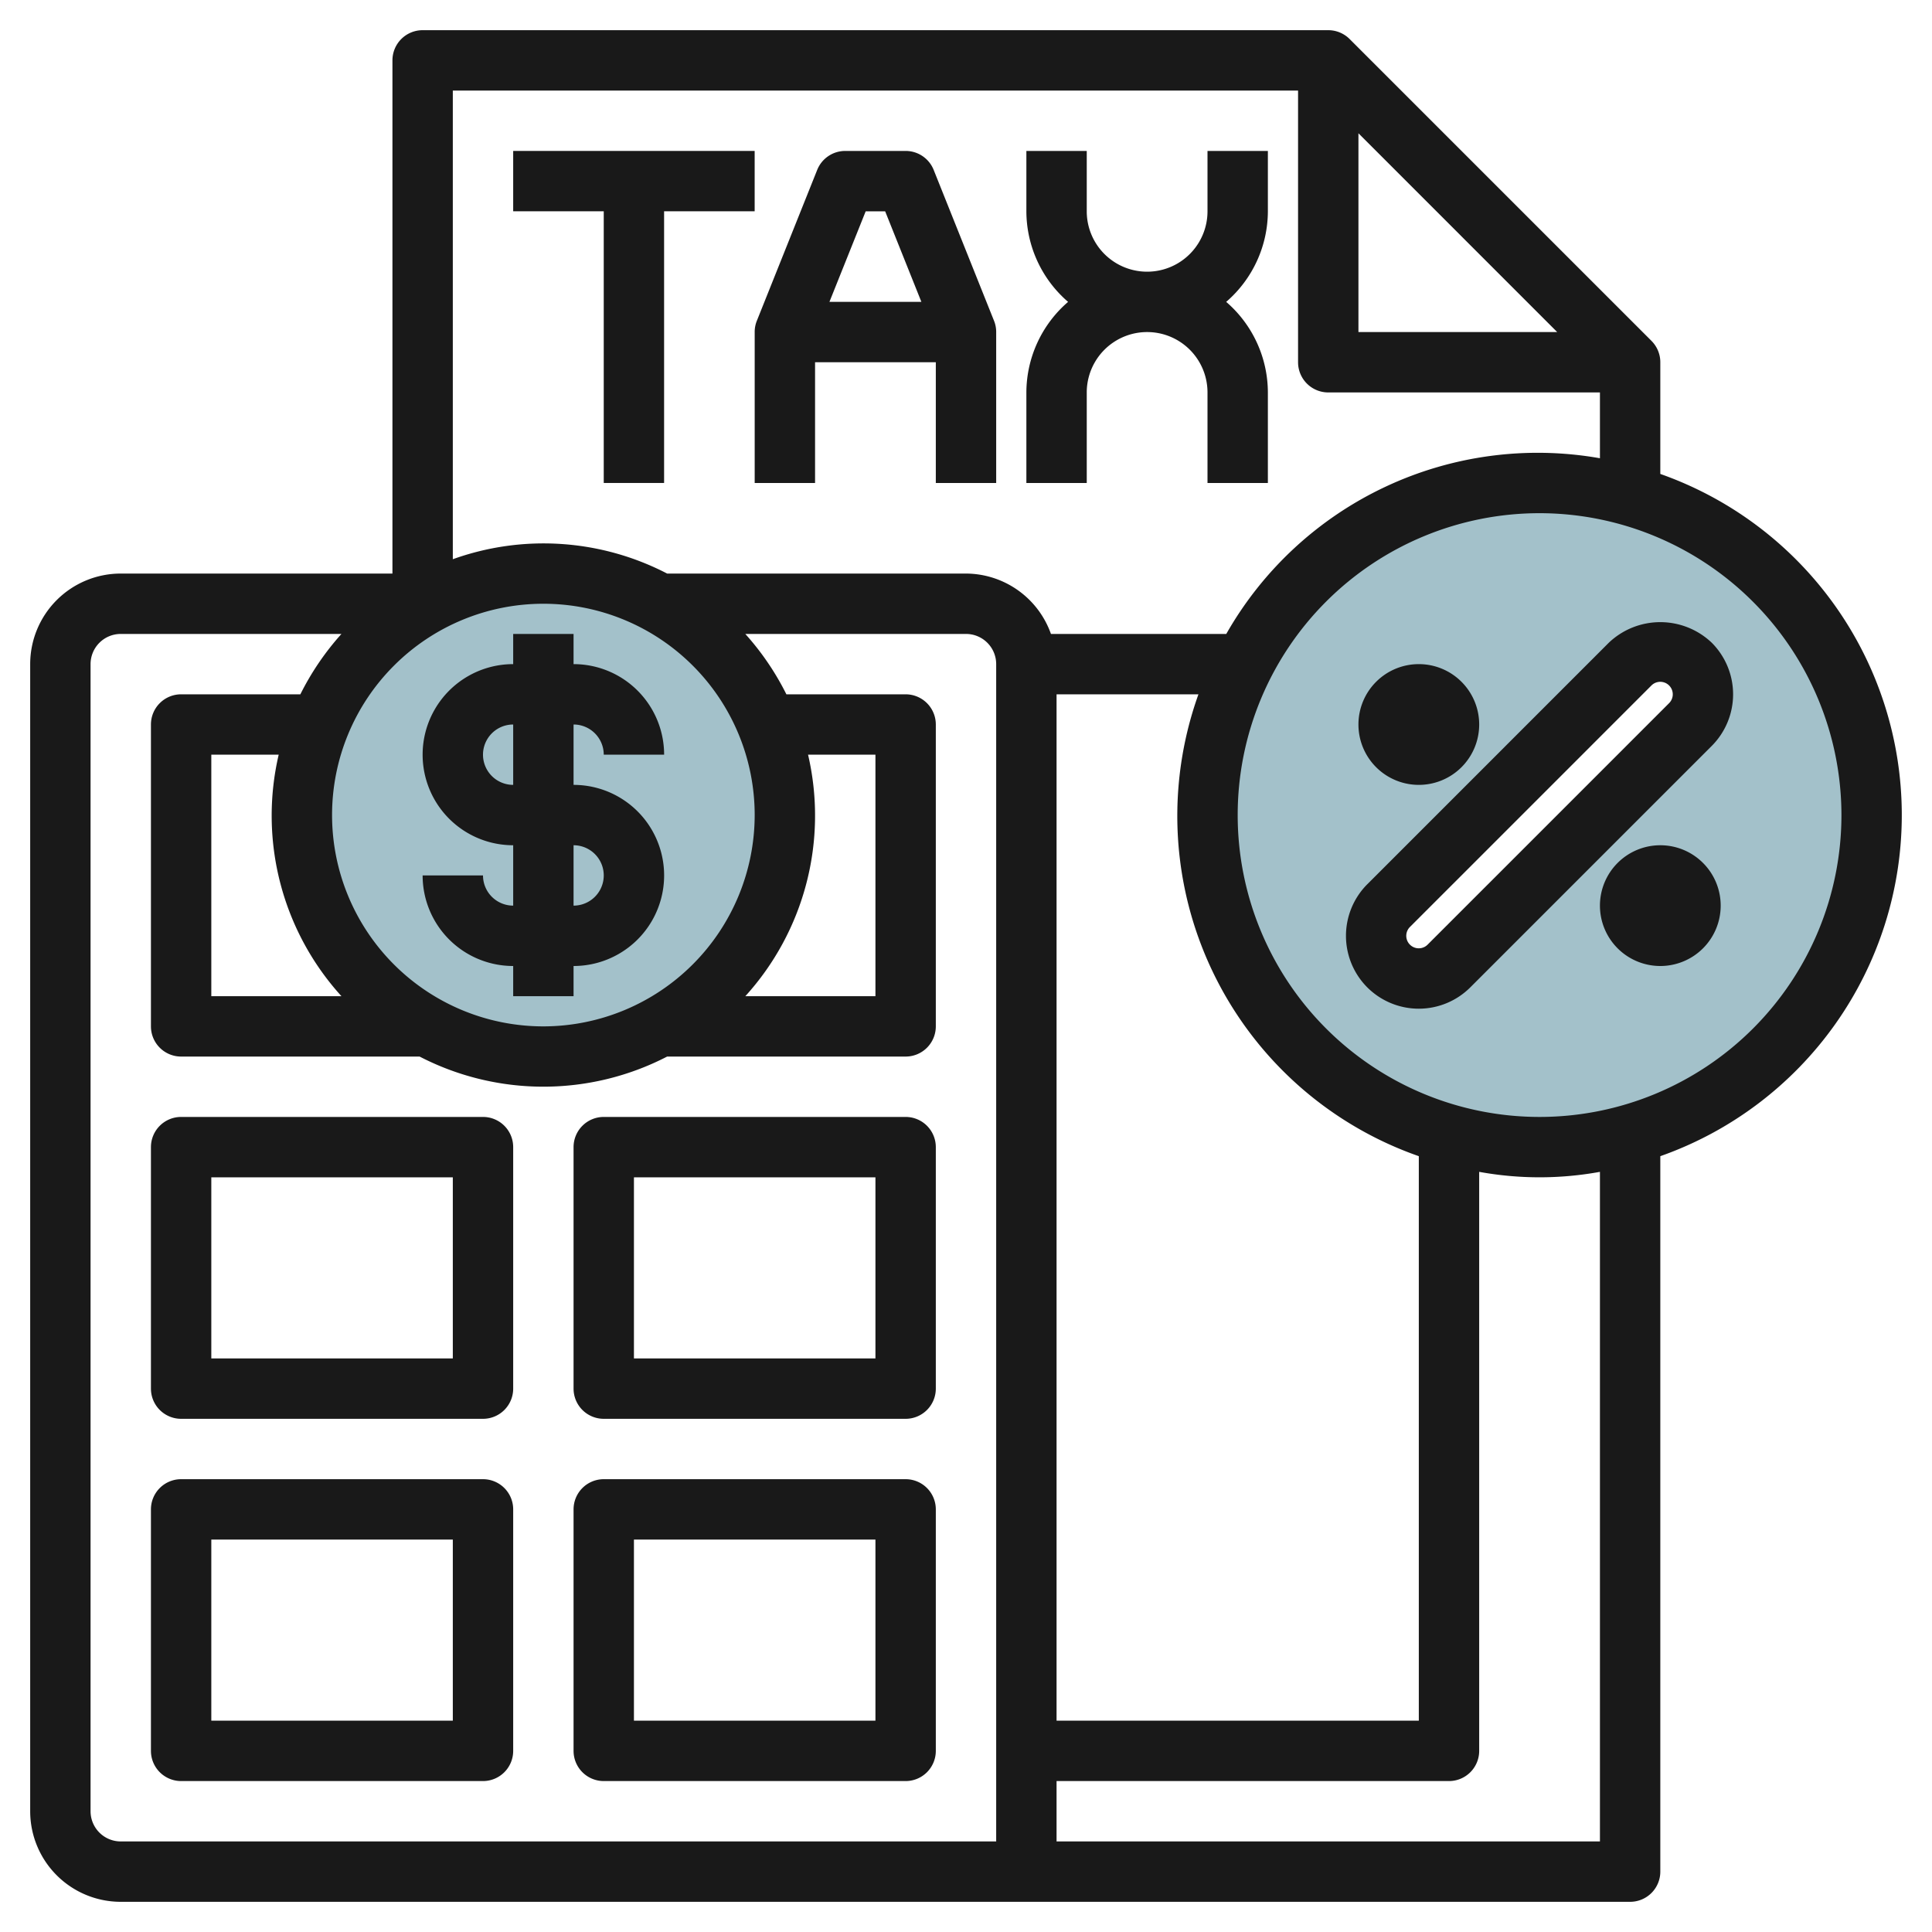 <svg id="Layer_3" height="512" viewBox="0 0 64 64" width="512" xmlns="http://www.w3.org/2000/svg" data-name="Layer 3"><circle cx="18" cy="27" fill="#a3c1ca" r="8"/><path d="m51 16a11 11 0 1 0 11 11 11 11 0 0 0 -11-11zm5 8-8 8a1.414 1.414 0 0 1 -2-2l8-8a1.414 1.414 0 0 1 2 2z" fill="#a3c1ca"/><g fill="#191919"><path d="m4 63h50a1 1 0 0 0 1-1v-23.7a11.981 11.981 0 0 0 0-22.6v-3.7a1 1 0 0 0 -.292-.707l-10-10a1 1 0 0 0 -.708-.293h-30a1 1 0 0 0 -1 1v17h-9a3 3 0 0 0 -3 3v38a3 3 0 0 0 3 3zm31-40h4.7a11.94 11.94 0 0 0 7.3 15.3v18.7h-12zm18 38h-18v-2h13a1 1 0 0 0 1-1v-19.181a11.16 11.16 0 0 0 4 0zm8-34a10 10 0 1 1 -10-10 10.01 10.01 0 0 1 10 10zm-16-22.585 6.584 6.585h-6.584zm-2-1.415v9a1 1 0 0 0 1 1h9v2.18a11.868 11.868 0 0 0 -12.378 5.82h-5.808a3 3 0 0 0 -2.814-2h-9.9a8.887 8.887 0 0 0 -7.1-.475v-15.525zm-16.233 22h2.233v8h-4.31a8.9 8.9 0 0 0 2.078-8zm-8.767 9a7 7 0 1 1 7-7 7.007 7.007 0 0 1 -7 7zm-6.689-1h-4.311v-8h2.232a8.894 8.894 0 0 0 2.079 8zm-8.311-11a1 1 0 0 1 1-1h7.311a8.986 8.986 0 0 0 -1.361 2h-3.95a1 1 0 0 0 -1 1v10a1 1 0 0 0 1 1h7.9a8.923 8.923 0 0 0 8.2 0h7.9a1 1 0 0 0 1-1v-10a1 1 0 0 0 -1-1h-3.95a8.986 8.986 0 0 0 -1.361-2h7.311a1 1 0 0 1 1 1v39h-29a1 1 0 0 1 -1-1z"/><path d="m6 47h10a1 1 0 0 0 1-1v-8a1 1 0 0 0 -1-1h-10a1 1 0 0 0 -1 1v8a1 1 0 0 0 1 1zm1-8h8v6h-8z"/><path d="m20 47h10a1 1 0 0 0 1-1v-8a1 1 0 0 0 -1-1h-10a1 1 0 0 0 -1 1v8a1 1 0 0 0 1 1zm1-8h8v6h-8z"/><path d="m6 59h10a1 1 0 0 0 1-1v-8a1 1 0 0 0 -1-1h-10a1 1 0 0 0 -1 1v8a1 1 0 0 0 1 1zm1-8h8v6h-8z"/><path d="m20 59h10a1 1 0 0 0 1-1v-8a1 1 0 0 0 -1-1h-10a1 1 0 0 0 -1 1v8a1 1 0 0 0 1 1zm1-8h8v6h-8z"/><path d="m45.292 32.707a2.414 2.414 0 0 0 3.414 0l8-8a2.419 2.419 0 0 0 0-3.414 2.473 2.473 0 0 0 -3.414 0l-8 8a2.419 2.419 0 0 0 0 3.414zm1.414-2 8-8a.414.414 0 0 1 .585.586l-8 8a.414.414 0 0 1 -.585-.586z"/><path d="m47 26a2 2 0 1 0 -2-2 2 2 0 0 0 2 2z"/><path d="m55 28a2 2 0 1 0 2 2 2 2 0 0 0 -2-2z"/><path d="m20 15.999h1.999v-9h3v-1.999h-7.999v1.999h3z"/><path d="m25 16h2v-4h4v4h2v-5a.984.984 0 0 0 -.071-.372l-2-5a1 1 0 0 0 -.929-.628h-2a1 1 0 0 0 -.929.628l-2 5a.984.984 0 0 0 -.071.372zm3.677-9h.645l1.2 3h-3.046z"/><path d="m36 13a2 2 0 1 1 4 0v3h2v-3a3.974 3.974 0 0 0 -1.381-3 3.976 3.976 0 0 0 1.381-3v-2h-2v2a2 2 0 0 1 -4 0v-2h-2v2a3.971 3.971 0 0 0 1.382 3 3.975 3.975 0 0 0 -1.382 3v3h2z"/><path d="m19 24a1 1 0 0 1 1 1h2a3 3 0 0 0 -3-3v-1h-2v1a3 3 0 0 0 0 6v2a1 1 0 0 1 -1-1h-2a3 3 0 0 0 3 3v1h2v-1a3 3 0 1 0 0-6zm0 4a1 1 0 1 1 0 2zm-2-2a1 1 0 0 1 0-2z"/></g></svg>